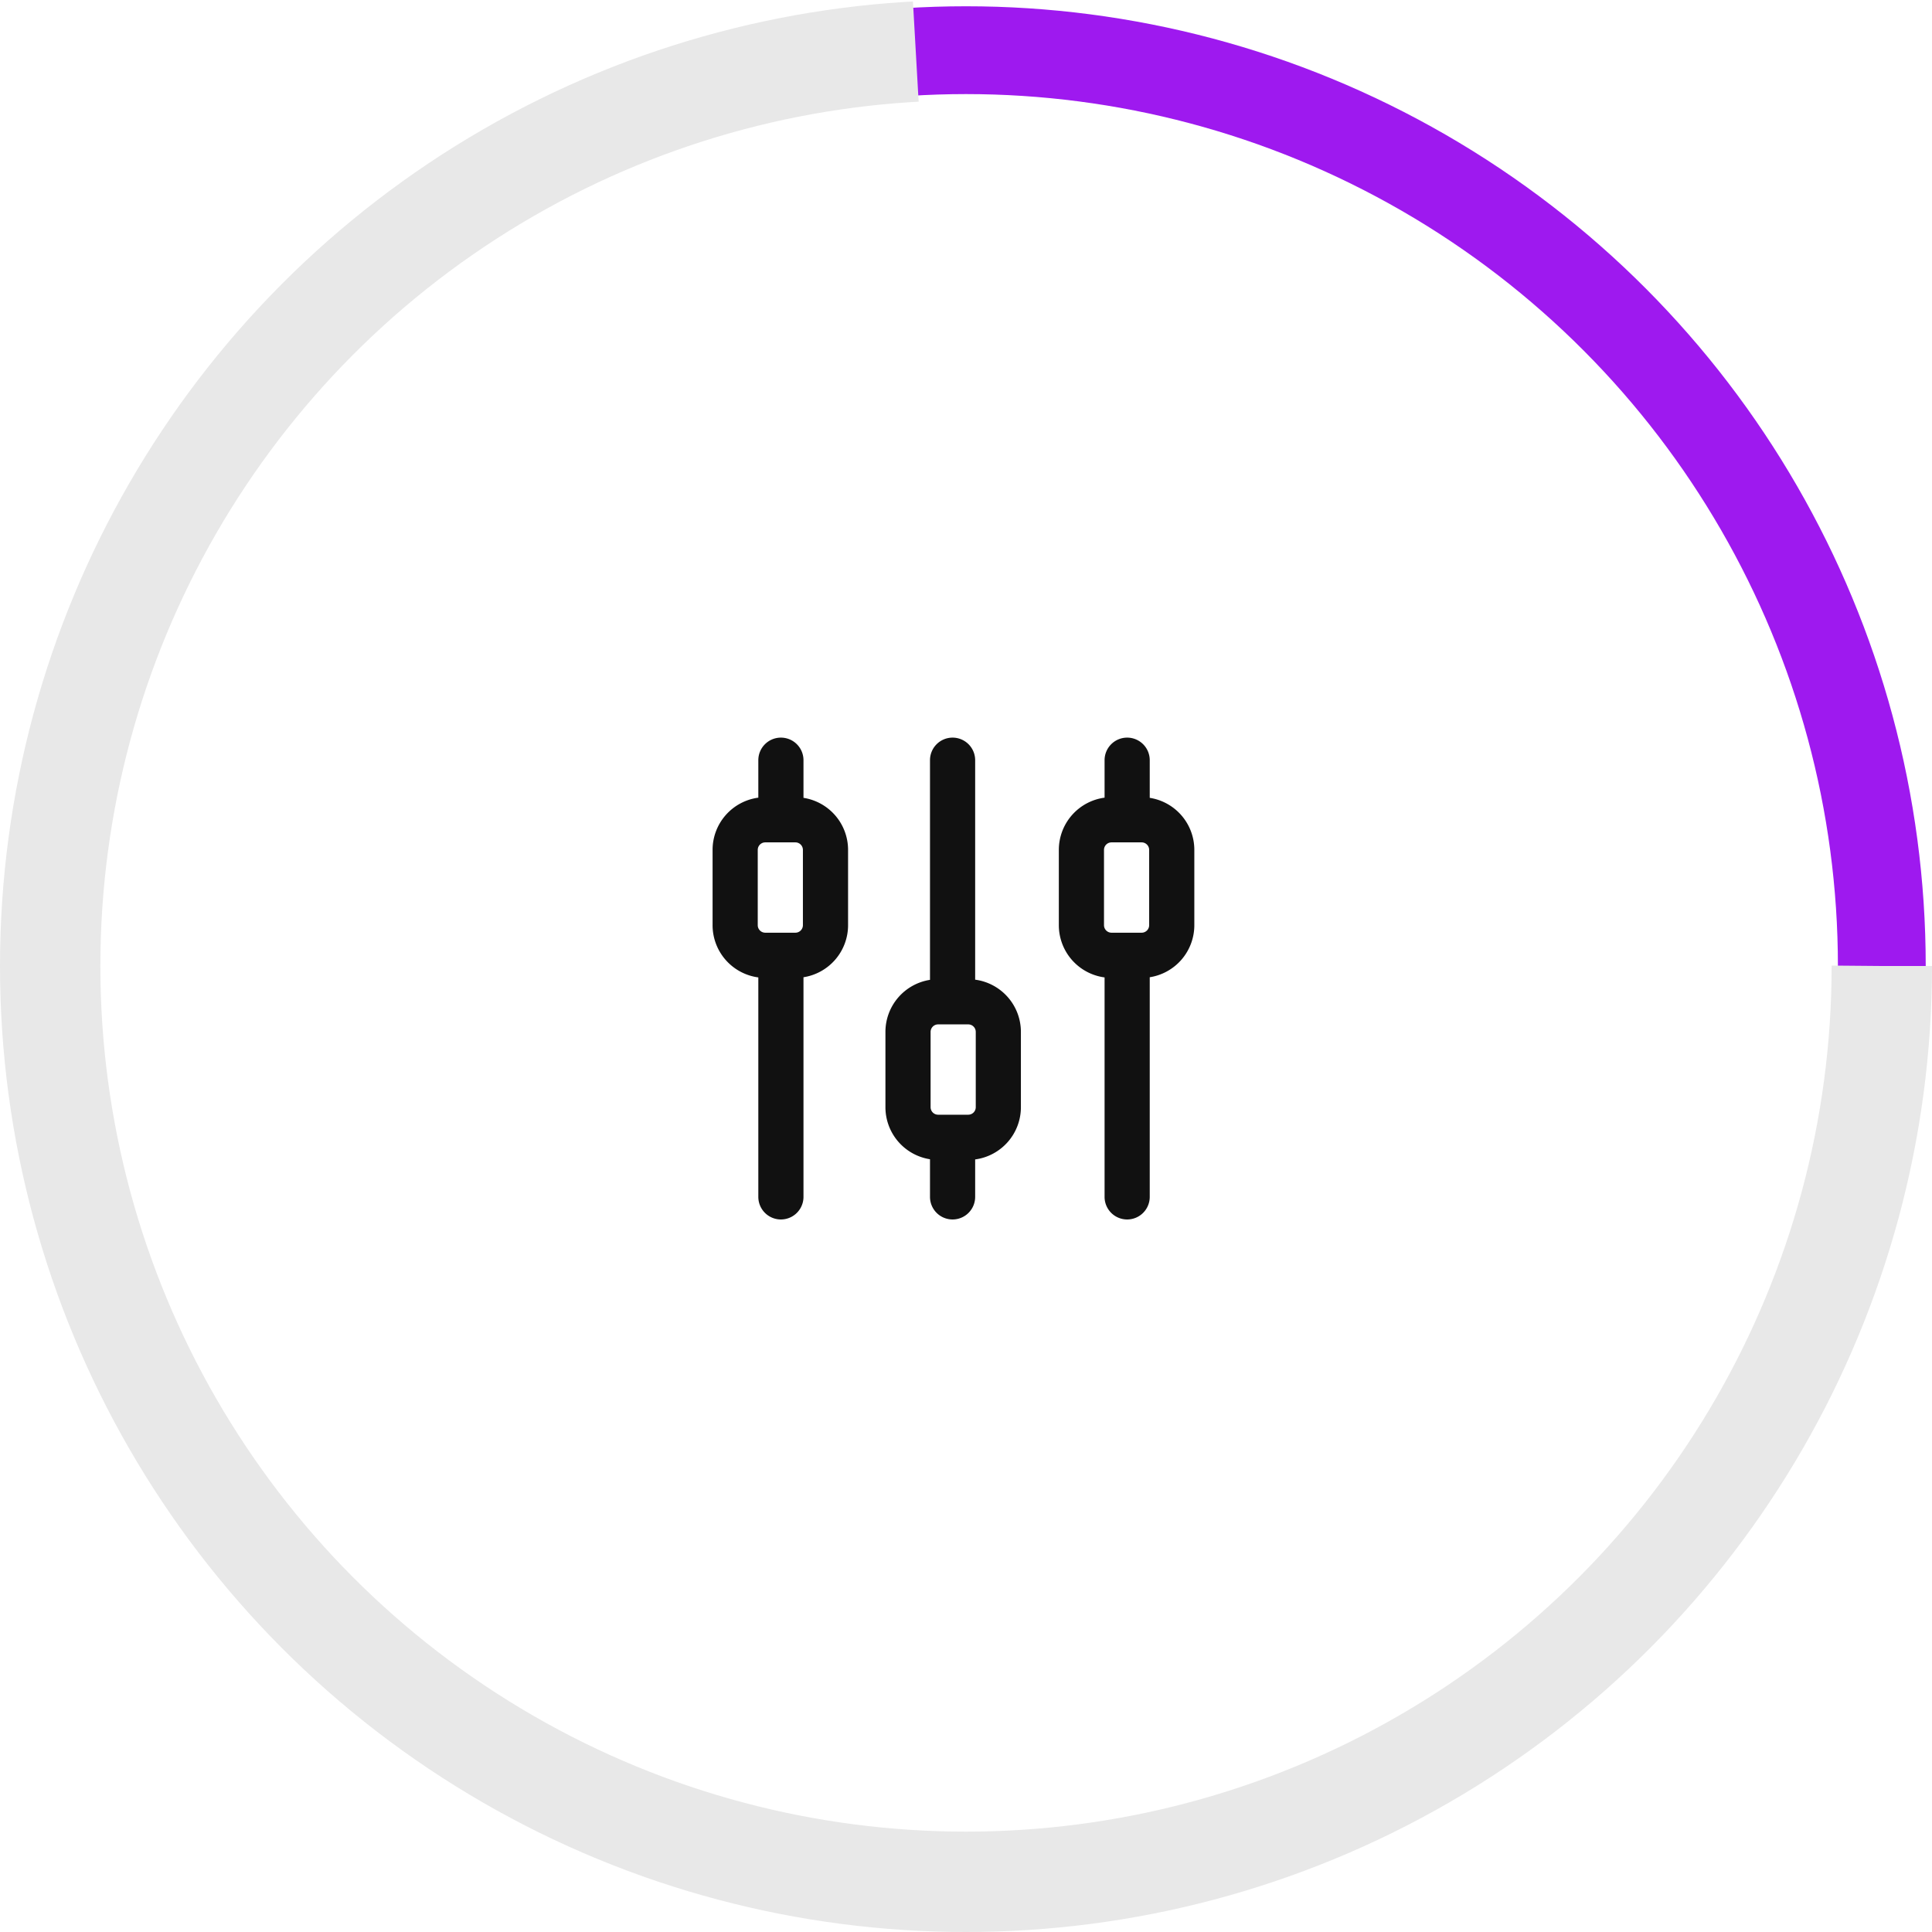 <svg width="77" height="77" viewBox="0 0 77 77" fill="none" xmlns="http://www.w3.org/2000/svg">

<circle cx="38.5" cy="38.5" r="36.5" stroke="#9E19EF" stroke-width="3.5"/>
<circle cx="38.5" cy="38.5" r="36.5" stroke="#E8E8E8" stroke-width="4" stroke-dasharray="200" stroke-dashoffset="30" style="transform: rotate(0)"/>
<path fill-rule="evenodd" clip-rule="evenodd" d="M31.123 29.398a.9.9 0 0 1 .9.9v1.5a2.1 2.1 0 0 1 1.777 2.075v3a2.1 2.1 0 0 1-1.777 2.075v8.754a.9.9 0 0 1-1.8 0v-8.747a2.1 2.1 0 0 1-1.823-2.082v-3a2.1 2.1 0 0 1 1.823-2.082v-1.493a.9.9 0 0 1 .9-.9Zm13.8 0a.9.9 0 0 1 .9.9v1.5a2.1 2.1 0 0 1 1.777 2.075v3a2.1 2.1 0 0 1-1.777 2.075v8.754a.9.9 0 0 1-1.8 0v-8.747a2.1 2.1 0 0 1-1.823-2.082v-3a2.1 2.1 0 0 1 1.823-2.082v-1.493a.9.9 0 0 1 .9-.9Zm-6.958 0a.9.9 0 0 1 .9.9v8.747a2.1 2.1 0 0 1 1.823 2.082v3a2.1 2.1 0 0 1-1.823 2.082v1.493a.9.9 0 0 1-1.8 0v-1.5a2.1 2.1 0 0 1-1.776-2.075v-3a2.1 2.1 0 0 1 1.776-2.075v-8.754a.9.9 0 0 1 .9-.9ZM30.5 33.573a.3.3 0 0 0-.3.3v3a.3.3 0 0 0 .3.3h1.2a.3.3 0 0 0 .3-.3v-3a.3.3 0 0 0-.3-.3h-1.2Zm13.8 0a.3.3 0 0 0-.3.3v3a.3.3 0 0 0 .3.3h1.2a.3.3 0 0 0 .3-.3v-3a.3.3 0 0 0-.3-.3h-1.2Zm-6.911 7.254a.3.3 0 0 0-.3.3v3a.3.3 0 0 0 .3.3h1.2a.3.3 0 0 0 .3-.3v-3a.3.3 0 0 0-.3-.3h-1.2Z" fill="#111"/>
<!-- <path d="M38.5 2a36.5 36.5 0 1 1-18.25 4.89" stroke="url(#a)" stroke-width="4"/><path fill-rule="evenodd" clip-rule="evenodd" d="M33.402 28.4a2.1 2.1 0 0 1 1.898-1.2h5.4a2.1 2.1 0 0 1 1.898 1.2h.502a3.3 3.3 0 0 1 3.3 3.3v13.8a3.3 3.3 0 0 1-3.3 3.3H32.9a3.3 3.3 0 0 1-3.3-3.3V31.7a3.3 3.3 0 0 1 3.3-3.3h.502Zm-.202 1.8h-.3a1.5 1.5 0 0 0-1.5 1.5v13.8a1.5 1.5 0 0 0 1.5 1.5h10.2a1.5 1.5 0 0 0 1.5-1.5V31.7a1.5 1.5 0 0 0-1.5-1.5h-.3v.9a.9.9 0 0 1-.9.9h-7.8a.9.9 0 0 1-.9-.9v-.9Zm7.8 0v-.9a.3.3 0 0 0-.3-.3h-5.4a.3.3 0 0 0-.3.3v.9h6Zm-7.8 5.7a.9.9 0 0 1 .9-.9h7.8a.9.9 0 1 1 0 1.8h-7.8a.9.9 0 0 1-.9-.9Zm0 3.6a.9.9 0 0 1 .9-.9h7.8a.9.9 0 1 1 0 1.8h-7.8a.9.9 0 0 1-.9-.9Zm0 3.6a.9.9 0 0 1 .9-.9h4.13a.9.9 0 1 1 0 1.8H34.1a.9.9 0 0 1-.9-.9Z" fill="#111"/> -->
<!-- <defs><linearGradient id="a" x1="66" y1="14.5" x2="24" y2="-1.5" gradientUnits="userSpaceOnUse"><stop offset=".452" stop-color="#9E19EF"/><stop offset="1" stop-color="#9E19EF" stop-opacity="0"/></linearGradient></defs> -->
</svg>
